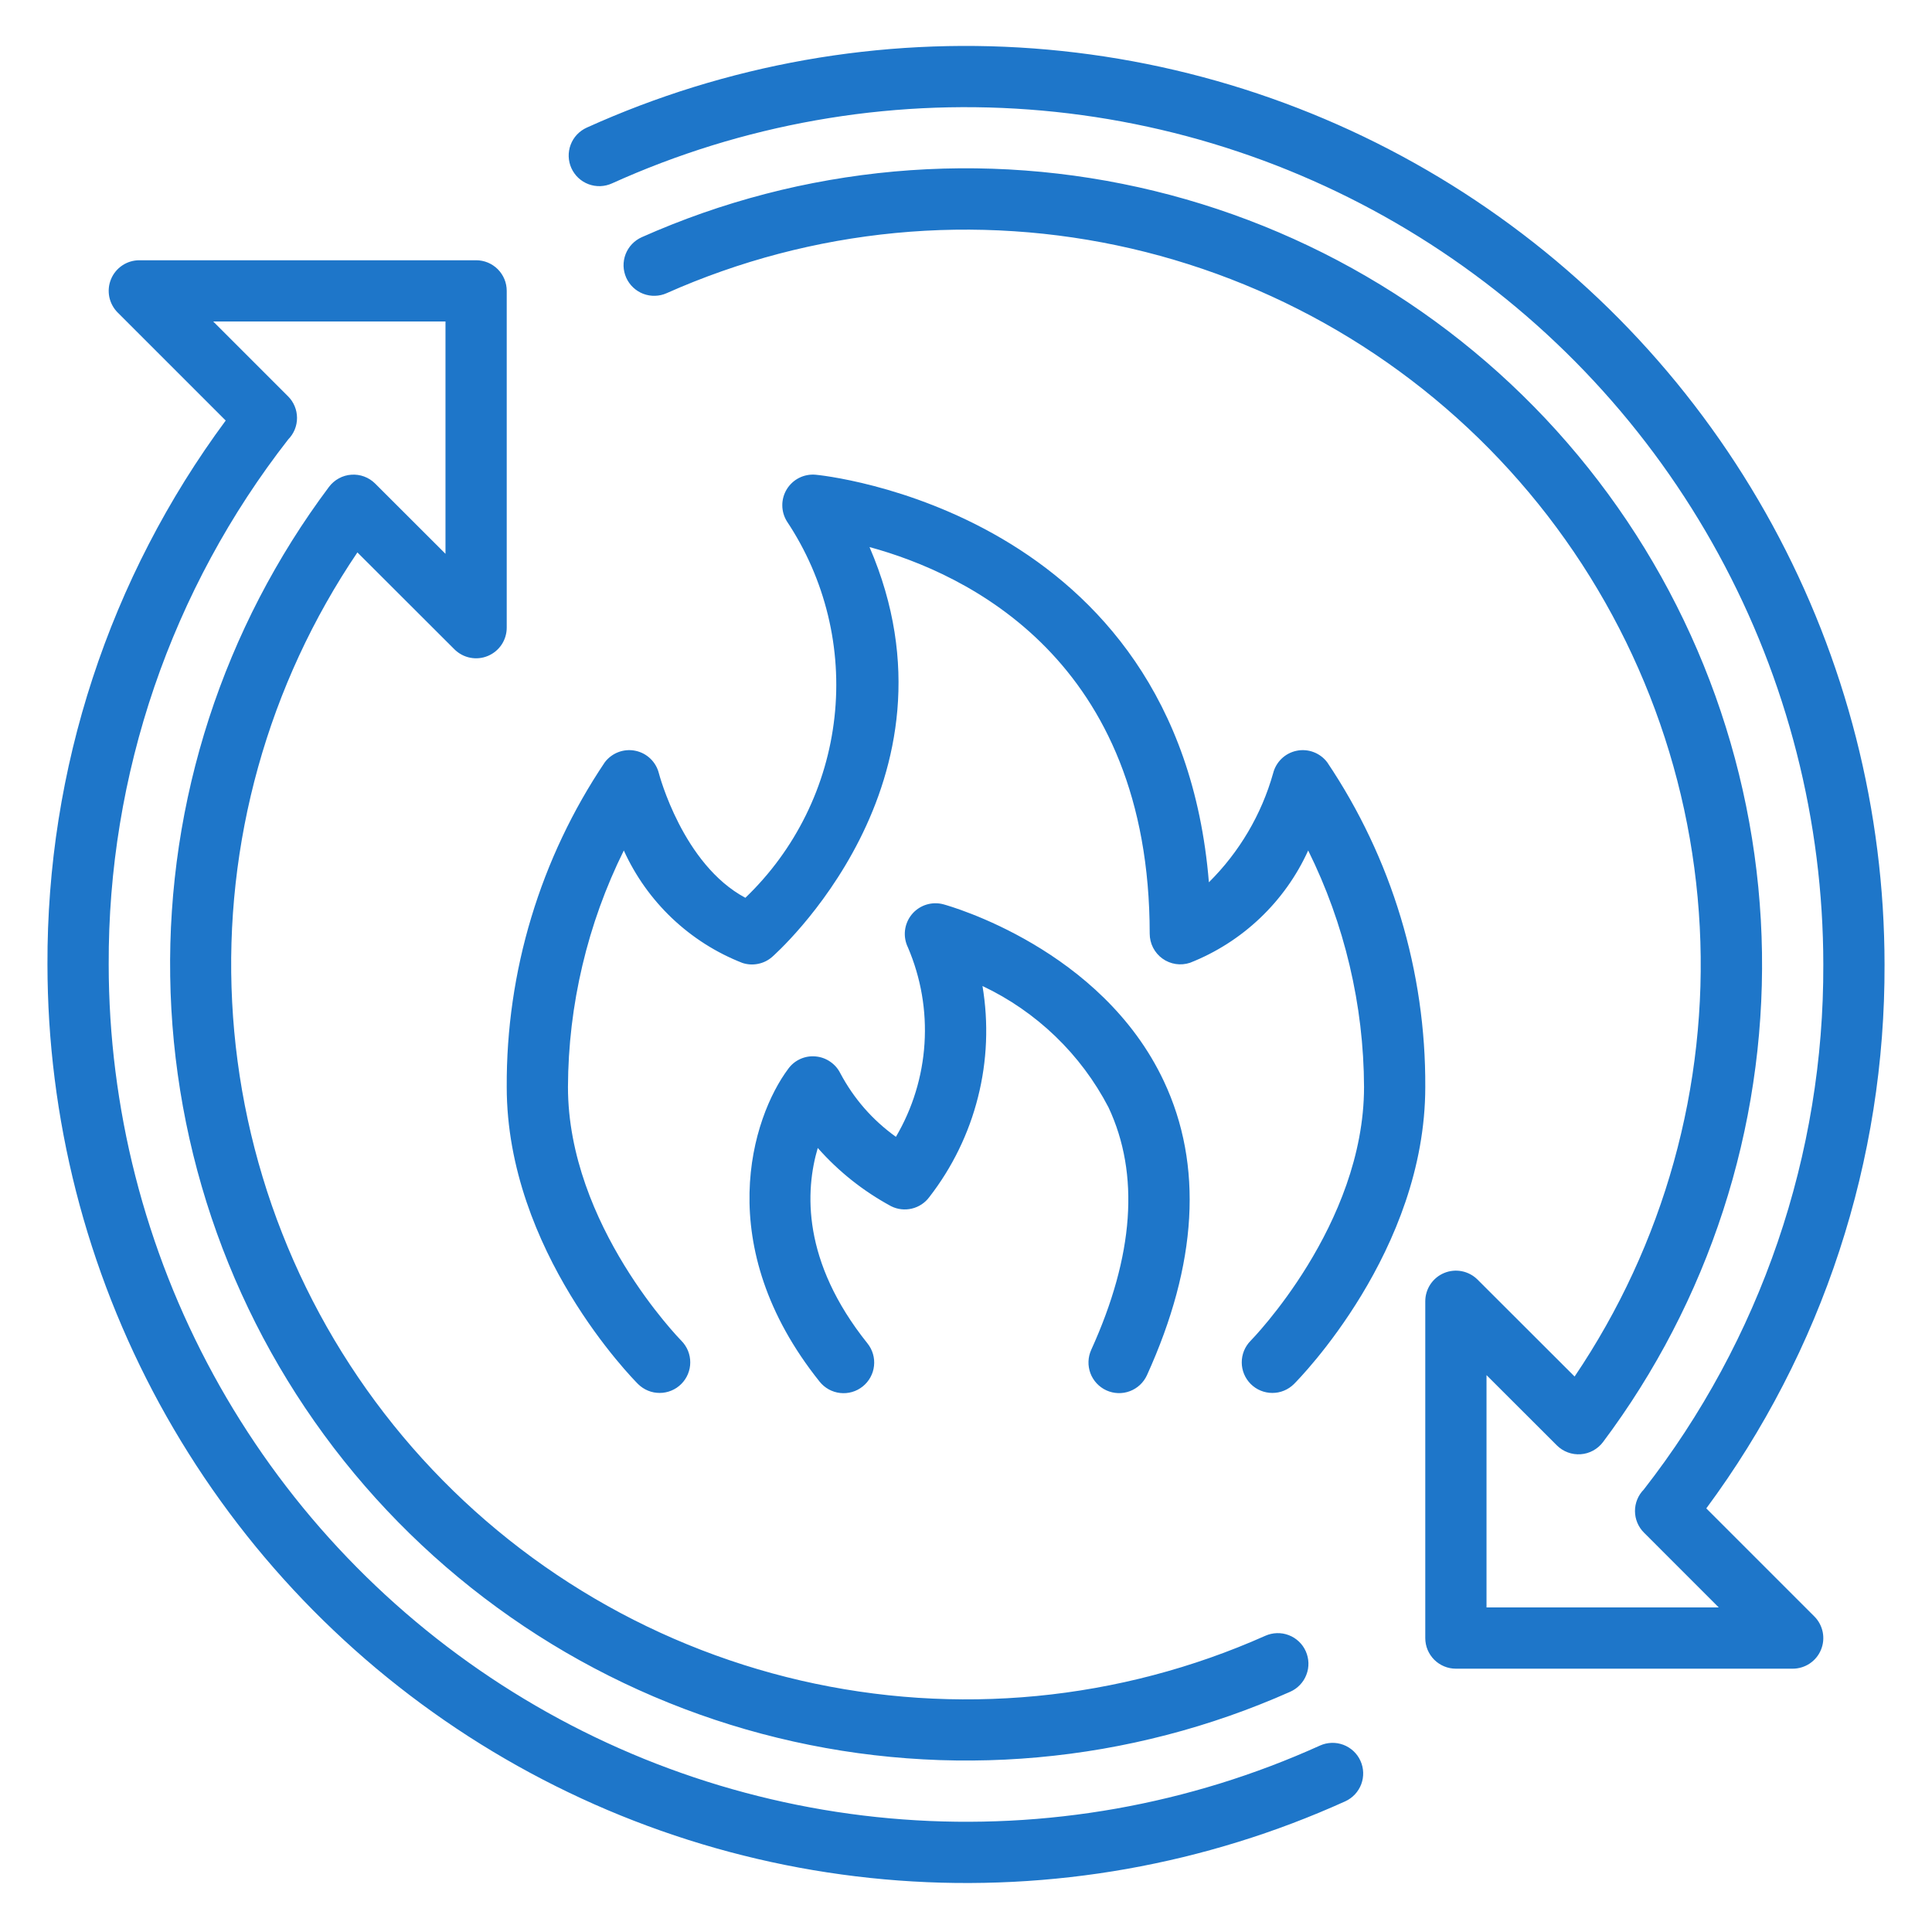 <svg version="1.0" preserveAspectRatio="xMidYMid meet" height="500" viewBox="0 0 375 375" zoomAndPan="magnify" width="500" xmlns:xlink="http://www.w3.org/1999/xlink" xmlns="http://www.w3.org/2000/svg"><defs><clipPath id="9a15369107"><path clip-rule="nonzero" d="M 9 8 L 365.906 8 L 365.906 366 L 9 366 Z M 9 8"></path></clipPath></defs><g clip-path="url(#9a15369107)"><path fill-rule="nonzero" fill-opacity="1" d="M 352.16 313.746 C 352.578 314.16 352.922 314.629 353.199 315.148 C 353.477 315.664 353.672 316.211 353.789 316.789 C 353.902 317.363 353.93 317.945 353.875 318.531 C 353.816 319.117 353.676 319.68 353.449 320.223 C 353.227 320.766 352.926 321.266 352.555 321.719 C 352.18 322.172 351.75 322.562 351.262 322.891 C 350.773 323.215 350.246 323.465 349.684 323.633 C 349.121 323.805 348.547 323.891 347.961 323.891 L 282.586 323.891 C 282.195 323.891 281.809 323.852 281.426 323.777 C 281.043 323.699 280.672 323.59 280.312 323.438 C 279.953 323.289 279.609 323.105 279.285 322.891 C 278.961 322.672 278.66 322.426 278.383 322.152 C 278.109 321.875 277.863 321.574 277.645 321.25 C 277.43 320.926 277.246 320.582 277.094 320.223 C 276.945 319.863 276.832 319.488 276.758 319.105 C 276.684 318.723 276.645 318.34 276.645 317.949 L 276.645 252.574 C 276.645 251.988 276.73 251.414 276.902 250.852 C 277.07 250.289 277.32 249.762 277.645 249.273 C 277.973 248.785 278.363 248.355 278.816 247.98 C 279.27 247.609 279.77 247.309 280.312 247.086 C 280.855 246.859 281.418 246.719 282.004 246.66 C 282.586 246.602 283.168 246.629 283.746 246.746 C 284.32 246.859 284.867 247.055 285.387 247.332 C 285.906 247.605 286.371 247.953 286.789 248.367 L 305.629 267.184 C 307.781 264 309.801 260.734 311.688 257.387 C 313.578 254.043 315.328 250.625 316.941 247.137 C 318.555 243.648 320.023 240.102 321.348 236.492 C 322.676 232.887 323.852 229.234 324.883 225.531 C 325.914 221.828 326.793 218.09 327.523 214.316 C 328.25 210.547 328.824 206.75 329.246 202.93 C 329.668 199.109 329.938 195.281 330.051 191.438 C 330.16 187.598 330.121 183.758 329.922 179.922 C 329.723 176.082 329.371 172.258 328.863 168.449 C 328.359 164.641 327.699 160.859 326.887 157.102 C 326.074 153.348 325.113 149.629 324 145.953 C 322.887 142.273 321.629 138.645 320.223 135.07 C 318.816 131.492 317.27 127.98 315.582 124.527 C 313.891 121.078 312.066 117.699 310.102 114.395 C 308.141 111.09 306.047 107.871 303.824 104.738 C 301.602 101.602 299.258 98.562 296.789 95.617 C 294.32 92.672 291.738 89.832 289.043 87.094 C 286.344 84.355 283.539 81.734 280.629 79.223 C 277.723 76.715 274.715 74.324 271.613 72.059 C 268.512 69.789 265.32 67.652 262.047 65.641 C 258.77 63.633 255.418 61.758 251.992 60.02 C 248.566 58.281 245.074 56.68 241.52 55.227 C 237.961 53.77 234.355 52.457 230.691 51.293 C 227.031 50.125 223.328 49.109 219.582 48.242 C 215.84 47.379 212.066 46.664 208.266 46.102 C 204.465 45.543 200.645 45.133 196.812 44.883 C 192.977 44.629 189.141 44.531 185.297 44.586 C 181.453 44.645 177.621 44.855 173.797 45.223 C 169.973 45.59 166.168 46.113 162.383 46.785 C 158.602 47.461 154.852 48.285 151.133 49.262 C 147.418 50.238 143.746 51.367 140.121 52.641 C 136.496 53.914 132.93 55.332 129.418 56.895 C 129.059 57.055 128.691 57.18 128.312 57.266 C 127.93 57.355 127.543 57.402 127.152 57.414 C 126.762 57.426 126.375 57.402 125.988 57.336 C 125.602 57.27 125.227 57.168 124.863 57.031 C 124.496 56.891 124.148 56.719 123.816 56.508 C 123.484 56.301 123.176 56.062 122.895 55.793 C 122.609 55.527 122.355 55.234 122.129 54.914 C 121.902 54.594 121.707 54.258 121.547 53.898 C 121.391 53.543 121.266 53.172 121.18 52.793 C 121.094 52.41 121.043 52.023 121.031 51.633 C 121.023 51.242 121.051 50.855 121.117 50.469 C 121.184 50.086 121.285 49.711 121.426 49.344 C 121.566 48.98 121.742 48.633 121.949 48.301 C 122.156 47.969 122.398 47.664 122.668 47.379 C 122.938 47.098 123.23 46.84 123.551 46.617 C 123.871 46.391 124.207 46.199 124.566 46.039 C 126.5 45.18 128.453 44.355 130.426 43.574 C 132.395 42.789 134.379 42.051 136.383 41.348 C 138.383 40.648 140.395 39.988 142.426 39.371 C 144.453 38.754 146.492 38.18 148.543 37.645 C 150.594 37.109 152.656 36.617 154.727 36.168 C 156.801 35.723 158.879 35.316 160.969 34.953 C 163.059 34.59 165.152 34.27 167.254 33.992 C 169.355 33.715 171.461 33.48 173.574 33.289 C 175.684 33.098 177.797 32.953 179.914 32.848 C 182.031 32.746 184.152 32.684 186.27 32.668 C 188.391 32.652 190.512 32.68 192.629 32.75 C 194.746 32.82 196.863 32.934 198.977 33.094 C 201.09 33.25 203.199 33.453 205.309 33.699 C 207.414 33.941 209.512 34.23 211.605 34.562 C 213.699 34.891 215.785 35.266 217.863 35.684 C 219.941 36.102 222.012 36.559 224.07 37.062 C 226.129 37.562 228.18 38.109 230.215 38.695 C 232.254 39.281 234.277 39.91 236.289 40.578 C 238.301 41.25 240.297 41.961 242.277 42.711 C 244.262 43.465 246.227 44.254 248.176 45.09 C 250.125 45.922 252.055 46.793 253.969 47.707 C 255.883 48.617 257.777 49.57 259.652 50.559 C 261.527 51.551 263.379 52.578 265.211 53.645 C 267.043 54.711 268.852 55.812 270.641 56.953 C 272.426 58.094 274.188 59.273 275.926 60.484 C 277.664 61.699 279.379 62.949 281.062 64.23 C 282.75 65.516 284.41 66.832 286.043 68.188 C 287.676 69.539 289.281 70.922 290.855 72.34 C 292.43 73.758 293.977 75.211 295.492 76.691 C 297.008 78.172 298.492 79.684 299.949 81.227 C 301.402 82.77 302.824 84.344 304.211 85.945 C 305.602 87.547 306.957 89.176 308.277 90.832 C 309.602 92.488 310.887 94.172 312.141 95.883 C 313.395 97.594 314.609 99.328 315.793 101.086 C 316.973 102.848 318.117 104.633 319.227 106.438 C 320.332 108.246 321.402 110.074 322.438 111.926 C 323.469 113.777 324.465 115.648 325.418 117.543 C 326.375 119.434 327.293 121.344 328.168 123.273 C 329.047 125.203 329.883 127.152 330.68 129.117 C 331.477 131.082 332.23 133.059 332.949 135.055 C 333.664 137.051 334.336 139.059 334.969 141.082 C 335.602 143.105 336.195 145.141 336.742 147.188 C 337.293 149.238 337.797 151.293 338.262 153.363 C 338.727 155.43 339.148 157.508 339.527 159.594 C 339.906 161.68 340.242 163.773 340.535 165.871 C 340.828 167.973 341.078 170.074 341.285 172.188 C 341.488 174.297 341.652 176.41 341.773 178.523 C 341.891 180.641 341.969 182.758 342 184.879 C 342.031 187 342.02 189.117 341.965 191.238 C 341.91 193.355 341.812 195.473 341.668 197.59 C 341.527 199.703 341.34 201.816 341.113 203.922 C 340.883 206.031 340.609 208.133 340.293 210.227 C 339.98 212.324 339.621 214.414 339.219 216.492 C 338.816 218.574 338.375 220.648 337.887 222.711 C 337.398 224.773 336.871 226.828 336.301 228.867 C 335.727 230.91 335.113 232.938 334.461 234.953 C 333.805 236.969 333.109 238.973 332.371 240.961 C 331.637 242.949 330.859 244.918 330.039 246.875 C 329.223 248.828 328.363 250.77 327.465 252.688 C 326.566 254.609 325.629 256.508 324.652 258.391 C 323.68 260.273 322.664 262.133 321.609 263.973 C 320.559 265.812 319.469 267.633 318.34 269.426 C 317.215 271.223 316.051 272.992 314.848 274.738 C 313.648 276.488 312.414 278.207 311.141 279.906 C 310.887 280.246 310.598 280.555 310.273 280.832 C 309.953 281.109 309.605 281.352 309.23 281.555 C 308.859 281.758 308.469 281.922 308.059 282.043 C 307.652 282.16 307.234 282.238 306.809 282.266 C 306.387 282.297 305.965 282.281 305.543 282.223 C 305.121 282.164 304.711 282.059 304.312 281.91 C 303.914 281.762 303.535 281.574 303.176 281.344 C 302.816 281.113 302.488 280.848 302.188 280.551 L 288.531 266.91 L 288.531 312.004 L 333.613 312.004 L 319.094 297.484 C 318.816 297.211 318.57 296.91 318.355 296.59 C 318.137 296.266 317.957 295.926 317.805 295.566 C 317.656 295.207 317.543 294.836 317.465 294.457 C 317.391 294.074 317.352 293.691 317.348 293.301 C 317.348 292.914 317.383 292.527 317.457 292.148 C 317.531 291.766 317.645 291.395 317.789 291.035 C 317.938 290.676 318.117 290.336 318.332 290.012 C 318.547 289.688 318.789 289.387 319.062 289.109 C 321.875 285.504 324.535 281.785 327.039 277.957 C 329.543 274.129 331.883 270.203 334.059 266.18 C 336.234 262.156 338.242 258.051 340.074 253.859 C 341.91 249.672 343.566 245.41 345.047 241.082 C 346.527 236.754 347.824 232.375 348.938 227.938 C 350.055 223.5 350.98 219.027 351.723 214.512 C 352.465 210 353.02 205.461 353.383 200.902 C 353.746 196.344 353.918 191.777 353.902 187.203 C 353.902 183.742 353.789 180.285 353.574 176.832 C 353.355 173.375 353.031 169.934 352.598 166.5 C 352.164 163.062 351.625 159.648 350.98 156.246 C 350.336 152.848 349.586 149.469 348.727 146.117 C 347.871 142.762 346.914 139.441 345.848 136.145 C 344.785 132.852 343.621 129.594 342.355 126.375 C 341.09 123.152 339.723 119.977 338.258 116.84 C 336.793 113.703 335.23 110.617 333.574 107.578 C 331.918 104.539 330.168 101.555 328.324 98.625 C 326.48 95.695 324.547 92.828 322.527 90.02 C 320.504 87.211 318.395 84.469 316.203 81.789 C 314.012 79.113 311.734 76.508 309.379 73.973 C 307.023 71.434 304.59 68.977 302.082 66.594 C 299.574 64.207 296.992 61.906 294.34 59.684 C 291.688 57.461 288.969 55.32 286.18 53.27 C 283.395 51.215 280.547 49.25 277.641 47.375 C 274.73 45.5 271.766 43.715 268.746 42.023 C 265.727 40.332 262.656 38.738 259.539 37.238 C 256.418 35.738 253.254 34.34 250.051 33.035 C 246.844 31.734 243.598 30.531 240.316 29.434 C 237.035 28.332 233.723 27.336 230.379 26.441 C 227.035 25.551 223.668 24.762 220.273 24.078 C 216.883 23.395 213.469 22.816 210.043 22.348 C 206.613 21.875 203.172 21.512 199.723 21.258 C 196.27 21 192.812 20.852 189.352 20.812 C 185.891 20.77 182.434 20.84 178.977 21.012 C 175.52 21.188 172.074 21.473 168.633 21.859 C 165.195 22.25 161.773 22.75 158.363 23.352 C 154.957 23.957 151.57 24.664 148.207 25.48 C 144.844 26.293 141.508 27.211 138.199 28.234 C 134.895 29.258 131.625 30.383 128.387 31.609 C 125.152 32.836 121.957 34.164 118.801 35.59 C 118.445 35.75 118.078 35.879 117.699 35.969 C 117.316 36.059 116.93 36.113 116.539 36.129 C 116.148 36.141 115.762 36.117 115.375 36.055 C 114.988 35.992 114.613 35.895 114.246 35.758 C 113.879 35.621 113.527 35.449 113.195 35.246 C 112.863 35.039 112.555 34.801 112.266 34.535 C 111.98 34.27 111.723 33.977 111.496 33.656 C 111.266 33.34 111.07 33.004 110.91 32.648 C 110.75 32.289 110.621 31.922 110.535 31.539 C 110.445 31.16 110.395 30.773 110.383 30.383 C 110.371 29.992 110.395 29.602 110.461 29.215 C 110.523 28.832 110.625 28.453 110.766 28.09 C 110.902 27.723 111.074 27.375 111.281 27.043 C 111.492 26.711 111.727 26.402 111.996 26.117 C 112.266 25.832 112.559 25.578 112.879 25.352 C 113.195 25.125 113.535 24.93 113.891 24.77 C 117.27 23.242 120.695 21.82 124.16 20.504 C 127.629 19.191 131.133 17.984 134.676 16.887 C 138.219 15.793 141.793 14.809 145.395 13.934 C 149 13.059 152.629 12.301 156.277 11.652 C 159.93 11.004 163.598 10.473 167.281 10.055 C 170.969 9.637 174.66 9.332 178.367 9.145 C 182.07 8.957 185.773 8.883 189.484 8.926 C 193.191 8.969 196.895 9.129 200.594 9.402 C 204.289 9.676 207.977 10.066 211.648 10.57 C 215.324 11.074 218.98 11.691 222.613 12.422 C 226.25 13.156 229.859 14 233.441 14.957 C 237.023 15.914 240.574 16.98 244.09 18.16 C 247.605 19.336 251.082 20.625 254.52 22.02 C 257.953 23.414 261.344 24.914 264.684 26.52 C 268.027 28.129 271.316 29.836 274.551 31.648 C 277.789 33.461 280.965 35.371 284.082 37.379 C 287.195 39.391 290.246 41.496 293.234 43.695 C 296.219 45.895 299.133 48.184 301.977 50.566 C 304.816 52.949 307.582 55.418 310.27 57.969 C 312.961 60.523 315.566 63.16 318.09 65.875 C 320.613 68.594 323.051 71.387 325.402 74.254 C 327.75 77.125 330.008 80.062 332.176 83.074 C 334.344 86.082 336.414 89.156 338.387 92.293 C 340.363 95.434 342.238 98.629 344.016 101.887 C 345.789 105.141 347.461 108.449 349.031 111.809 C 350.602 115.168 352.062 118.574 353.422 122.027 C 354.777 125.477 356.023 128.969 357.164 132.496 C 358.305 136.027 359.332 139.586 360.25 143.18 C 361.164 146.773 361.969 150.391 362.66 154.035 C 363.352 157.68 363.93 161.34 364.391 165.02 C 364.855 168.699 365.203 172.387 365.438 176.09 C 365.668 179.789 365.785 183.496 365.789 187.203 C 365.805 191.914 365.633 196.621 365.273 201.316 C 364.914 206.016 364.367 210.691 363.633 215.344 C 362.898 220 361.977 224.617 360.875 229.195 C 359.77 233.777 358.484 238.305 357.016 242.785 C 355.551 247.262 353.906 251.672 352.086 256.02 C 350.266 260.363 348.273 264.629 346.109 268.816 C 343.949 273.004 341.621 277.098 339.133 281.094 C 336.641 285.094 333.996 288.988 331.191 292.777 Z M 256.199 338.816 C 253.043 340.242 249.848 341.57 246.613 342.797 C 243.375 344.023 240.105 345.148 236.801 346.172 C 233.492 347.191 230.156 348.113 226.793 348.926 C 223.43 349.742 220.043 350.449 216.637 351.055 C 213.227 351.656 209.805 352.156 206.367 352.543 C 202.926 352.934 199.48 353.219 196.023 353.391 C 192.566 353.566 189.109 353.633 185.648 353.594 C 182.188 353.555 178.73 353.406 175.277 353.148 C 171.828 352.895 168.387 352.531 164.957 352.059 C 161.531 351.59 158.117 351.012 154.727 350.328 C 151.332 349.645 147.965 348.855 144.621 347.961 C 141.277 347.07 137.965 346.074 134.684 344.973 C 131.402 343.871 128.156 342.672 124.949 341.371 C 121.746 340.066 118.582 338.668 115.461 337.168 C 112.344 335.668 109.273 334.074 106.254 332.383 C 103.234 330.691 100.27 328.906 97.359 327.031 C 94.453 325.156 91.605 323.191 88.82 321.137 C 86.031 319.086 83.312 316.945 80.66 314.723 C 78.008 312.5 75.426 310.199 72.918 307.812 C 70.41 305.43 67.977 302.969 65.621 300.434 C 63.266 297.898 60.988 295.293 58.797 292.617 C 56.605 289.938 54.496 287.195 52.473 284.387 C 50.453 281.578 48.52 278.707 46.676 275.777 C 44.832 272.852 43.082 269.867 41.426 266.828 C 39.77 263.789 38.207 260.703 36.742 257.566 C 35.277 254.43 33.91 251.254 32.645 248.031 C 31.379 244.809 30.215 241.555 29.152 238.258 C 28.086 234.965 27.129 231.641 26.273 228.289 C 25.414 224.938 24.664 221.559 24.02 218.16 C 23.375 214.758 22.836 211.34 22.402 207.906 C 21.969 204.473 21.645 201.031 21.426 197.574 C 21.211 194.121 21.098 190.664 21.098 187.203 C 21.082 182.629 21.254 178.062 21.617 173.504 C 21.98 168.941 22.535 164.406 23.277 159.895 C 24.02 155.379 24.945 150.906 26.062 146.469 C 27.176 142.031 28.473 137.648 29.953 133.32 C 31.434 128.992 33.09 124.734 34.926 120.543 C 36.758 116.355 38.766 112.246 40.941 108.227 C 43.117 104.203 45.457 100.277 47.961 96.449 C 50.465 92.621 53.125 88.902 55.938 85.297 C 56.211 85.02 56.453 84.719 56.668 84.395 C 56.883 84.07 57.062 83.73 57.211 83.371 C 57.355 83.012 57.469 82.641 57.543 82.258 C 57.617 81.875 57.652 81.492 57.652 81.102 C 57.648 80.715 57.609 80.328 57.535 79.949 C 57.457 79.566 57.344 79.199 57.195 78.84 C 57.043 78.48 56.863 78.141 56.645 77.816 C 56.43 77.496 56.184 77.195 55.906 76.922 L 41.387 62.402 L 86.469 62.402 L 86.469 107.496 L 72.812 93.855 C 72.512 93.559 72.184 93.293 71.824 93.062 C 71.465 92.832 71.086 92.645 70.688 92.496 C 70.289 92.348 69.879 92.242 69.457 92.184 C 69.035 92.125 68.613 92.109 68.191 92.141 C 67.766 92.168 67.348 92.246 66.941 92.363 C 66.531 92.484 66.141 92.645 65.77 92.852 C 65.395 93.055 65.047 93.293 64.727 93.574 C 64.402 93.852 64.113 94.16 63.859 94.5 C 62.59 96.199 61.352 97.918 60.152 99.668 C 58.953 101.414 57.793 103.184 56.664 104.98 C 55.539 106.777 54.449 108.594 53.398 110.434 C 52.344 112.273 51.332 114.133 50.355 116.016 C 49.379 117.898 48.445 119.797 47.547 121.719 C 46.648 123.637 45.793 125.578 44.977 127.531 C 44.156 129.488 43.383 131.457 42.645 133.445 C 41.906 135.434 41.215 137.434 40.559 139.449 C 39.906 141.469 39.293 143.496 38.723 145.535 C 38.152 147.578 37.625 149.629 37.137 151.691 C 36.652 153.754 36.207 155.828 35.805 157.91 C 35.406 159.988 35.047 162.078 34.73 164.176 C 34.418 166.27 34.145 168.371 33.918 170.48 C 33.688 172.586 33.504 174.695 33.363 176.812 C 33.219 178.926 33.121 181.043 33.066 183.16 C 33.012 185.281 33 187.398 33.035 189.52 C 33.066 191.637 33.141 193.754 33.262 195.871 C 33.383 197.988 33.543 200.102 33.75 202.211 C 33.957 204.32 34.207 206.422 34.5 208.523 C 34.793 210.621 35.129 212.715 35.508 214.797 C 35.887 216.883 36.309 218.961 36.773 221.027 C 37.238 223.098 37.746 225.152 38.293 227.199 C 38.844 229.246 39.434 231.281 40.066 233.305 C 40.699 235.328 41.375 237.336 42.09 239.332 C 42.805 241.328 43.562 243.305 44.359 245.27 C 45.156 247.234 45.992 249.18 46.871 251.109 C 47.746 253.039 48.664 254.949 49.617 256.84 C 50.574 258.734 51.566 260.605 52.602 262.457 C 53.633 264.305 54.703 266.137 55.812 267.941 C 56.918 269.75 58.062 271.531 59.246 273.293 C 60.426 275.051 61.645 276.785 62.895 278.496 C 64.148 280.207 65.434 281.891 66.758 283.547 C 68.078 285.203 69.434 286.832 70.824 288.434 C 72.211 290.035 73.633 291.605 75.086 293.148 C 76.539 294.691 78.023 296.203 79.539 297.684 C 81.055 299.164 82.602 300.617 84.176 302.035 C 85.75 303.453 87.355 304.836 88.988 306.188 C 90.621 307.539 92.277 308.859 93.965 310.141 C 95.652 311.426 97.363 312.672 99.102 313.887 C 100.84 315.102 102.602 316.277 104.387 317.418 C 106.172 318.559 107.984 319.664 109.812 320.73 C 111.645 321.797 113.5 322.824 115.371 323.812 C 117.246 324.805 119.141 325.754 121.055 326.668 C 122.965 327.578 124.898 328.453 126.844 329.285 C 128.793 330.117 130.762 330.91 132.742 331.664 C 134.723 332.414 136.719 333.125 138.73 333.797 C 140.742 334.465 142.766 335.094 144.801 335.68 C 146.836 336.266 148.887 336.812 150.945 337.312 C 153.004 337.816 155.07 338.277 157.148 338.691 C 159.227 339.109 161.312 339.484 163.406 339.816 C 165.5 340.148 167.598 340.438 169.703 340.68 C 171.809 340.926 173.918 341.129 176.031 341.285 C 178.145 341.445 180.262 341.559 182.379 341.633 C 184.5 341.703 186.617 341.73 188.734 341.715 C 190.855 341.699 192.973 341.641 195.09 341.539 C 197.207 341.434 199.32 341.289 201.434 341.098 C 203.543 340.906 205.648 340.676 207.75 340.398 C 209.852 340.121 211.945 339.801 214.035 339.441 C 216.121 339.078 218.203 338.672 220.273 338.223 C 222.348 337.773 224.406 337.285 226.457 336.75 C 228.512 336.219 230.551 335.645 232.578 335.027 C 234.605 334.41 236.617 333.75 238.621 333.051 C 240.621 332.352 242.605 331.613 244.574 330.828 C 246.547 330.047 248.5 329.227 250.434 328.367 C 250.793 328.207 251.129 328.016 251.449 327.789 C 251.77 327.562 252.062 327.309 252.332 327.027 C 252.602 326.742 252.84 326.434 253.051 326.105 C 253.258 325.773 253.434 325.426 253.57 325.062 C 253.711 324.695 253.816 324.32 253.883 323.938 C 253.945 323.551 253.977 323.164 253.965 322.773 C 253.953 322.383 253.906 321.996 253.816 321.613 C 253.73 321.234 253.609 320.863 253.449 320.508 C 253.289 320.148 253.098 319.812 252.871 319.492 C 252.645 319.176 252.391 318.883 252.105 318.613 C 251.82 318.344 251.512 318.105 251.184 317.898 C 250.852 317.691 250.504 317.516 250.137 317.379 C 249.773 317.238 249.395 317.137 249.012 317.07 C 248.625 317.008 248.238 316.98 247.848 316.992 C 247.457 317.004 247.07 317.051 246.688 317.141 C 246.309 317.227 245.941 317.352 245.582 317.512 C 242.07 319.074 238.504 320.496 234.879 321.77 C 231.254 323.043 227.582 324.172 223.863 325.148 C 220.148 326.129 216.398 326.953 212.613 327.629 C 208.832 328.305 205.027 328.828 201.199 329.195 C 197.375 329.562 193.543 329.773 189.699 329.832 C 185.855 329.891 182.016 329.793 178.184 329.543 C 174.348 329.289 170.527 328.883 166.727 328.32 C 162.926 327.762 159.152 327.047 155.406 326.184 C 151.66 325.316 147.957 324.301 144.297 323.137 C 140.633 321.969 137.023 320.66 133.469 319.203 C 129.91 317.746 126.418 316.148 122.992 314.41 C 119.566 312.672 116.211 310.797 112.938 308.785 C 109.66 306.777 106.473 304.637 103.367 302.371 C 100.266 300.102 97.258 297.715 94.348 295.203 C 91.438 292.695 88.637 290.07 85.938 287.332 C 83.238 284.594 80.656 281.754 78.188 278.809 C 75.719 275.863 73.375 272.82 71.152 269.688 C 68.93 266.551 66.836 263.332 64.871 260.027 C 62.91 256.723 61.086 253.344 59.395 249.895 C 57.707 246.441 56.156 242.926 54.754 239.348 C 53.348 235.773 52.086 232.145 50.977 228.465 C 49.863 224.785 48.902 221.07 48.09 217.312 C 47.277 213.555 46.617 209.773 46.113 205.965 C 45.605 202.152 45.254 198.328 45.059 194.492 C 44.859 190.652 44.816 186.812 44.93 182.973 C 45.043 179.129 45.312 175.301 45.734 171.48 C 46.156 167.66 46.734 163.863 47.461 160.09 C 48.191 156.316 49.074 152.578 50.105 148.875 C 51.137 145.172 52.316 141.52 53.641 137.91 C 54.969 134.305 56.438 130.758 58.051 127.27 C 59.664 123.781 61.418 120.363 63.309 117.016 C 65.195 113.672 67.219 110.406 69.371 107.223 L 88.211 126.039 C 88.629 126.453 89.094 126.797 89.613 127.074 C 90.133 127.352 90.68 127.547 91.254 127.66 C 91.832 127.773 92.41 127.805 92.996 127.746 C 93.582 127.688 94.145 127.547 94.688 127.32 C 95.23 127.094 95.73 126.797 96.184 126.422 C 96.637 126.051 97.027 125.621 97.355 125.133 C 97.68 124.645 97.93 124.117 98.098 123.555 C 98.27 122.992 98.355 122.418 98.355 121.832 L 98.355 56.457 C 98.355 56.066 98.316 55.68 98.242 55.297 C 98.168 54.914 98.055 54.543 97.906 54.184 C 97.754 53.824 97.57 53.48 97.355 53.156 C 97.137 52.832 96.891 52.531 96.617 52.254 C 96.34 51.98 96.039 51.73 95.715 51.516 C 95.391 51.297 95.047 51.117 94.688 50.965 C 94.328 50.816 93.957 50.703 93.574 50.629 C 93.191 50.551 92.805 50.516 92.414 50.516 L 27.039 50.516 C 26.453 50.516 25.879 50.602 25.316 50.77 C 24.754 50.941 24.227 51.191 23.738 51.516 C 23.25 51.844 22.82 52.234 22.445 52.688 C 22.074 53.141 21.773 53.641 21.551 54.184 C 21.324 54.727 21.184 55.289 21.125 55.875 C 21.07 56.461 21.098 57.039 21.211 57.617 C 21.328 58.195 21.523 58.742 21.801 59.258 C 22.078 59.777 22.422 60.246 22.84 60.66 L 43.809 81.629 C 41.004 85.418 38.359 89.309 35.867 93.309 C 33.379 97.309 31.051 101.402 28.891 105.59 C 26.727 109.773 24.734 114.043 22.914 118.387 C 21.094 122.734 19.449 127.145 17.984 131.621 C 16.516 136.098 15.23 140.629 14.125 145.207 C 13.023 149.789 12.102 154.406 11.367 159.059 C 10.633 163.715 10.086 168.391 9.727 173.09 C 9.367 177.785 9.195 182.492 9.211 187.203 C 9.215 190.91 9.332 194.617 9.562 198.316 C 9.797 202.02 10.145 205.707 10.609 209.387 C 11.07 213.066 11.648 216.727 12.34 220.371 C 13.031 224.016 13.836 227.633 14.75 231.227 C 15.668 234.82 16.695 238.379 17.836 241.91 C 18.977 245.438 20.223 248.93 21.578 252.379 C 22.938 255.832 24.398 259.234 25.969 262.598 C 27.539 265.957 29.211 269.266 30.984 272.52 C 32.762 275.773 34.637 278.973 36.613 282.109 C 38.586 285.25 40.656 288.324 42.824 291.332 C 44.992 294.344 47.25 297.281 49.598 300.152 C 51.949 303.02 54.387 305.812 56.91 308.527 C 59.434 311.246 62.039 313.883 64.73 316.434 C 67.418 318.988 70.184 321.457 73.023 323.84 C 75.867 326.219 78.781 328.512 81.766 330.711 C 84.754 332.91 87.805 335.016 90.918 337.027 C 94.035 339.035 97.211 340.945 100.449 342.758 C 103.684 344.57 106.973 346.277 110.316 347.883 C 113.656 349.492 117.047 350.992 120.48 352.387 C 123.918 353.781 127.395 355.07 130.91 356.246 C 134.426 357.426 137.977 358.492 141.559 359.449 C 145.141 360.406 148.75 361.25 152.387 361.984 C 156.02 362.715 159.676 363.332 163.352 363.836 C 167.023 364.34 170.711 364.73 174.406 365.004 C 178.105 365.277 181.809 365.438 185.516 365.48 C 189.227 365.523 192.93 365.449 196.633 365.262 C 200.34 365.074 204.031 364.77 207.719 364.352 C 211.402 363.934 215.07 363.402 218.723 362.754 C 222.371 362.105 226 361.344 229.605 360.473 C 233.207 359.598 236.781 358.613 240.324 357.516 C 243.867 356.422 247.371 355.215 250.84 353.902 C 254.305 352.586 257.73 351.164 261.109 349.637 C 261.465 349.473 261.801 349.281 262.117 349.051 C 262.434 348.824 262.723 348.57 262.992 348.285 C 263.258 348 263.492 347.691 263.699 347.359 C 263.906 347.027 264.078 346.68 264.215 346.316 C 264.352 345.949 264.449 345.574 264.516 345.191 C 264.578 344.805 264.602 344.418 264.59 344.027 C 264.578 343.637 264.527 343.254 264.438 342.875 C 264.348 342.496 264.223 342.125 264.062 341.773 C 263.902 341.418 263.707 341.082 263.48 340.762 C 263.25 340.445 262.996 340.156 262.711 339.887 C 262.426 339.621 262.117 339.387 261.785 339.18 C 261.453 338.973 261.105 338.805 260.742 338.664 C 260.375 338.527 260 338.43 259.617 338.363 C 259.23 338.301 258.844 338.277 258.453 338.289 C 258.066 338.305 257.68 338.355 257.301 338.441 C 256.922 338.531 256.555 338.656 256.199 338.816 Z M 127.891 150.105 C 127.754 149.562 127.547 149.047 127.266 148.559 C 126.984 148.074 126.641 147.637 126.234 147.246 C 125.828 146.859 125.375 146.535 124.879 146.273 C 124.379 146.016 123.855 145.828 123.305 145.719 C 122.754 145.605 122.199 145.574 121.637 145.621 C 121.078 145.668 120.535 145.789 120.012 145.992 C 119.488 146.191 119 146.461 118.551 146.801 C 118.102 147.137 117.711 147.531 117.375 147.98 C 114.266 152.609 111.516 157.441 109.129 162.484 C 106.738 167.523 104.742 172.711 103.129 178.047 C 101.516 183.387 100.312 188.816 99.512 194.332 C 98.711 199.852 98.328 205.398 98.355 210.977 C 98.355 242.785 122.824 267.625 123.867 268.664 C 124.145 268.934 124.445 269.176 124.77 269.391 C 125.094 269.605 125.438 269.785 125.793 269.93 C 126.152 270.078 126.523 270.188 126.906 270.262 C 127.285 270.332 127.672 270.371 128.059 270.367 C 128.445 270.367 128.832 270.328 129.211 270.25 C 129.59 270.176 129.961 270.062 130.316 269.914 C 130.676 269.766 131.016 269.582 131.34 269.367 C 131.66 269.148 131.961 268.906 132.234 268.633 C 132.508 268.355 132.754 268.059 132.969 267.738 C 133.188 267.414 133.371 267.074 133.52 266.715 C 133.668 266.359 133.781 265.988 133.859 265.609 C 133.938 265.23 133.977 264.844 133.977 264.457 C 133.98 264.07 133.945 263.684 133.871 263.305 C 133.797 262.922 133.688 262.555 133.543 262.191 C 133.398 261.832 133.219 261.492 133.004 261.168 C 132.793 260.844 132.551 260.543 132.277 260.266 C 132.059 260.043 110.242 237.789 110.242 210.977 C 110.273 203.012 111.207 195.156 113.039 187.406 C 114.867 179.656 117.551 172.215 121.082 165.078 C 122.207 167.555 123.555 169.898 125.133 172.113 C 126.707 174.324 128.484 176.367 130.453 178.238 C 132.426 180.105 134.559 181.77 136.852 183.23 C 139.145 184.688 141.559 185.91 144.09 186.902 C 145.078 187.227 146.086 187.289 147.109 187.09 C 148.133 186.887 149.043 186.449 149.836 185.77 C 150.254 185.41 188.457 151.824 168.773 106.184 C 187.688 111.336 223.145 128.082 223.156 181.238 C 223.156 181.707 223.215 182.172 223.324 182.629 C 223.434 183.09 223.598 183.527 223.812 183.945 C 224.027 184.363 224.289 184.754 224.594 185.109 C 224.902 185.469 225.246 185.785 225.629 186.059 C 226.012 186.336 226.422 186.562 226.855 186.738 C 227.293 186.918 227.746 187.039 228.211 187.113 C 228.676 187.184 229.145 187.199 229.613 187.156 C 230.082 187.117 230.539 187.02 230.988 186.871 C 233.508 185.879 235.91 184.652 238.195 183.195 C 240.48 181.738 242.605 180.074 244.57 178.207 C 246.535 176.34 248.305 174.301 249.879 172.094 C 251.449 169.887 252.797 167.547 253.918 165.078 C 257.449 172.215 260.133 179.656 261.961 187.406 C 263.793 195.156 264.727 203.012 264.758 210.977 C 264.758 237.789 242.941 260.043 242.723 260.266 C 242.449 260.543 242.207 260.844 241.996 261.168 C 241.781 261.492 241.602 261.832 241.457 262.191 C 241.312 262.555 241.203 262.922 241.129 263.305 C 241.055 263.684 241.02 264.07 241.023 264.457 C 241.023 264.844 241.062 265.23 241.141 265.609 C 241.219 265.988 241.332 266.359 241.48 266.715 C 241.629 267.074 241.812 267.414 242.031 267.738 C 242.246 268.059 242.492 268.355 242.766 268.633 C 243.039 268.906 243.34 269.148 243.66 269.367 C 243.984 269.582 244.324 269.766 244.684 269.914 C 245.039 270.062 245.41 270.176 245.789 270.25 C 246.168 270.328 246.555 270.367 246.941 270.367 C 247.328 270.371 247.715 270.332 248.094 270.262 C 248.477 270.188 248.848 270.078 249.207 269.93 C 249.562 269.785 249.906 269.605 250.23 269.391 C 250.555 269.176 250.855 268.934 251.133 268.664 C 252.176 267.625 276.645 242.785 276.645 210.977 C 276.672 205.398 276.289 199.852 275.488 194.332 C 274.688 188.816 273.484 183.387 271.871 178.047 C 270.258 172.711 268.262 167.523 265.871 162.484 C 263.484 157.441 260.734 152.609 257.625 147.98 C 257.289 147.531 256.898 147.137 256.449 146.801 C 256 146.461 255.512 146.191 254.988 145.992 C 254.465 145.789 253.922 145.668 253.363 145.621 C 252.801 145.574 252.246 145.605 251.695 145.719 C 251.145 145.828 250.621 146.016 250.121 146.273 C 249.625 146.535 249.172 146.859 248.766 147.246 C 248.359 147.637 248.016 148.074 247.734 148.559 C 247.453 149.047 247.246 149.562 247.109 150.105 C 245.98 154.109 244.355 157.902 242.246 161.484 C 240.133 165.066 237.598 168.32 234.645 171.25 C 228.723 98.883 159.016 92.195 158.277 92.141 C 157.73 92.094 157.184 92.125 156.645 92.23 C 156.102 92.336 155.586 92.512 155.094 92.762 C 154.602 93.012 154.152 93.324 153.75 93.699 C 153.344 94.074 153 94.496 152.711 94.965 C 152.426 95.438 152.207 95.938 152.059 96.469 C 151.914 97 151.84 97.543 151.844 98.094 C 151.848 98.645 151.926 99.184 152.078 99.715 C 152.23 100.242 152.457 100.742 152.746 101.211 C 153.668 102.594 154.527 104.02 155.324 105.477 C 156.121 106.938 156.852 108.43 157.52 109.953 C 158.184 111.48 158.785 113.027 159.316 114.605 C 159.848 116.18 160.309 117.777 160.703 119.395 C 161.094 121.012 161.418 122.641 161.668 124.285 C 161.918 125.93 162.098 127.582 162.203 129.242 C 162.309 130.902 162.344 132.562 162.305 134.227 C 162.266 135.891 162.156 137.547 161.973 139.199 C 161.789 140.855 161.535 142.496 161.211 144.129 C 160.883 145.758 160.488 147.371 160.023 148.969 C 159.555 150.566 159.02 152.141 158.418 153.691 C 157.812 155.238 157.145 156.762 156.406 158.254 C 155.672 159.746 154.871 161.199 154.008 162.625 C 153.148 164.047 152.223 165.426 151.238 166.77 C 150.258 168.109 149.219 169.406 148.121 170.656 C 147.023 171.91 145.875 173.109 144.676 174.262 C 132.527 167.789 127.938 150.285 127.891 150.105 Z M 214.754 269.871 C 215.109 270.031 215.477 270.156 215.855 270.246 C 216.238 270.336 216.621 270.387 217.012 270.402 C 217.402 270.414 217.789 270.391 218.176 270.328 C 218.559 270.262 218.934 270.164 219.301 270.027 C 219.664 269.891 220.012 269.719 220.344 269.512 C 220.676 269.309 220.984 269.07 221.27 268.805 C 221.555 268.539 221.812 268.246 222.039 267.93 C 222.27 267.613 222.461 267.277 222.625 266.922 C 232.438 245.328 233.547 226.141 225.914 209.883 C 213.836 184.16 184.371 175.867 183.117 175.527 C 182.566 175.379 182.004 175.309 181.434 175.324 C 180.859 175.336 180.305 175.43 179.758 175.605 C 179.215 175.777 178.703 176.027 178.23 176.348 C 177.758 176.668 177.34 177.047 176.977 177.488 C 176.613 177.934 176.32 178.414 176.098 178.941 C 175.871 179.469 175.727 180.016 175.66 180.582 C 175.594 181.148 175.609 181.715 175.707 182.281 C 175.805 182.844 175.977 183.383 176.23 183.895 C 176.855 185.359 177.398 186.859 177.848 188.387 C 178.301 189.914 178.664 191.465 178.934 193.035 C 179.207 194.609 179.383 196.188 179.469 197.781 C 179.555 199.375 179.547 200.965 179.445 202.555 C 179.344 204.148 179.152 205.727 178.863 207.297 C 178.578 208.863 178.203 210.41 177.734 211.934 C 177.27 213.457 176.715 214.949 176.07 216.41 C 175.43 217.871 174.703 219.285 173.895 220.66 C 169.34 217.383 165.742 213.27 163.102 208.316 C 162.641 207.395 161.984 206.645 161.133 206.066 C 160.281 205.484 159.344 205.148 158.32 205.055 C 157.293 204.957 156.309 205.117 155.363 205.535 C 154.422 205.957 153.645 206.582 153.031 207.41 C 145.91 216.906 138.008 241.828 159.086 268.176 C 159.328 268.48 159.602 268.762 159.898 269.012 C 160.195 269.266 160.52 269.484 160.859 269.676 C 161.203 269.863 161.559 270.016 161.934 270.137 C 162.305 270.254 162.684 270.336 163.074 270.379 C 163.461 270.422 163.852 270.426 164.238 270.395 C 164.629 270.363 165.012 270.289 165.387 270.184 C 165.762 270.074 166.125 269.93 166.473 269.75 C 166.816 269.57 167.145 269.355 167.449 269.113 C 167.754 268.867 168.035 268.598 168.285 268.297 C 168.535 268 168.758 267.68 168.945 267.336 C 169.133 266.992 169.285 266.637 169.406 266.262 C 169.523 265.891 169.602 265.508 169.645 265.121 C 169.688 264.734 169.691 264.344 169.66 263.953 C 169.625 263.566 169.555 263.184 169.445 262.809 C 169.336 262.434 169.191 262.07 169.008 261.723 C 168.828 261.379 168.617 261.051 168.371 260.746 C 155.613 244.809 156.281 231.086 158.727 222.82 C 162.805 227.426 167.547 231.191 172.957 234.121 C 173.578 234.434 174.234 234.629 174.926 234.711 C 175.617 234.789 176.305 234.75 176.98 234.59 C 177.656 234.43 178.289 234.16 178.871 233.777 C 179.453 233.395 179.953 232.926 180.367 232.367 C 182.598 229.492 184.512 226.422 186.105 223.152 C 187.699 219.883 188.941 216.484 189.828 212.957 C 190.719 209.43 191.238 205.848 191.383 202.215 C 191.527 198.578 191.301 194.969 190.699 191.383 C 193.309 192.617 195.801 194.055 198.176 195.695 C 200.551 197.336 202.777 199.156 204.855 201.156 C 206.938 203.16 208.84 205.316 210.57 207.629 C 212.297 209.941 213.828 212.379 215.16 214.938 C 221.242 227.891 220.109 243.727 211.805 262 C 211.645 262.355 211.52 262.723 211.43 263.102 C 211.34 263.484 211.289 263.867 211.277 264.258 C 211.262 264.648 211.285 265.035 211.352 265.422 C 211.414 265.805 211.512 266.18 211.648 266.547 C 211.785 266.91 211.957 267.262 212.164 267.59 C 212.367 267.922 212.605 268.23 212.871 268.516 C 213.137 268.801 213.43 269.059 213.746 269.285 C 214.062 269.516 214.398 269.707 214.754 269.871 Z M 214.754 269.871" fill="#1e76c9"></path></g></svg>